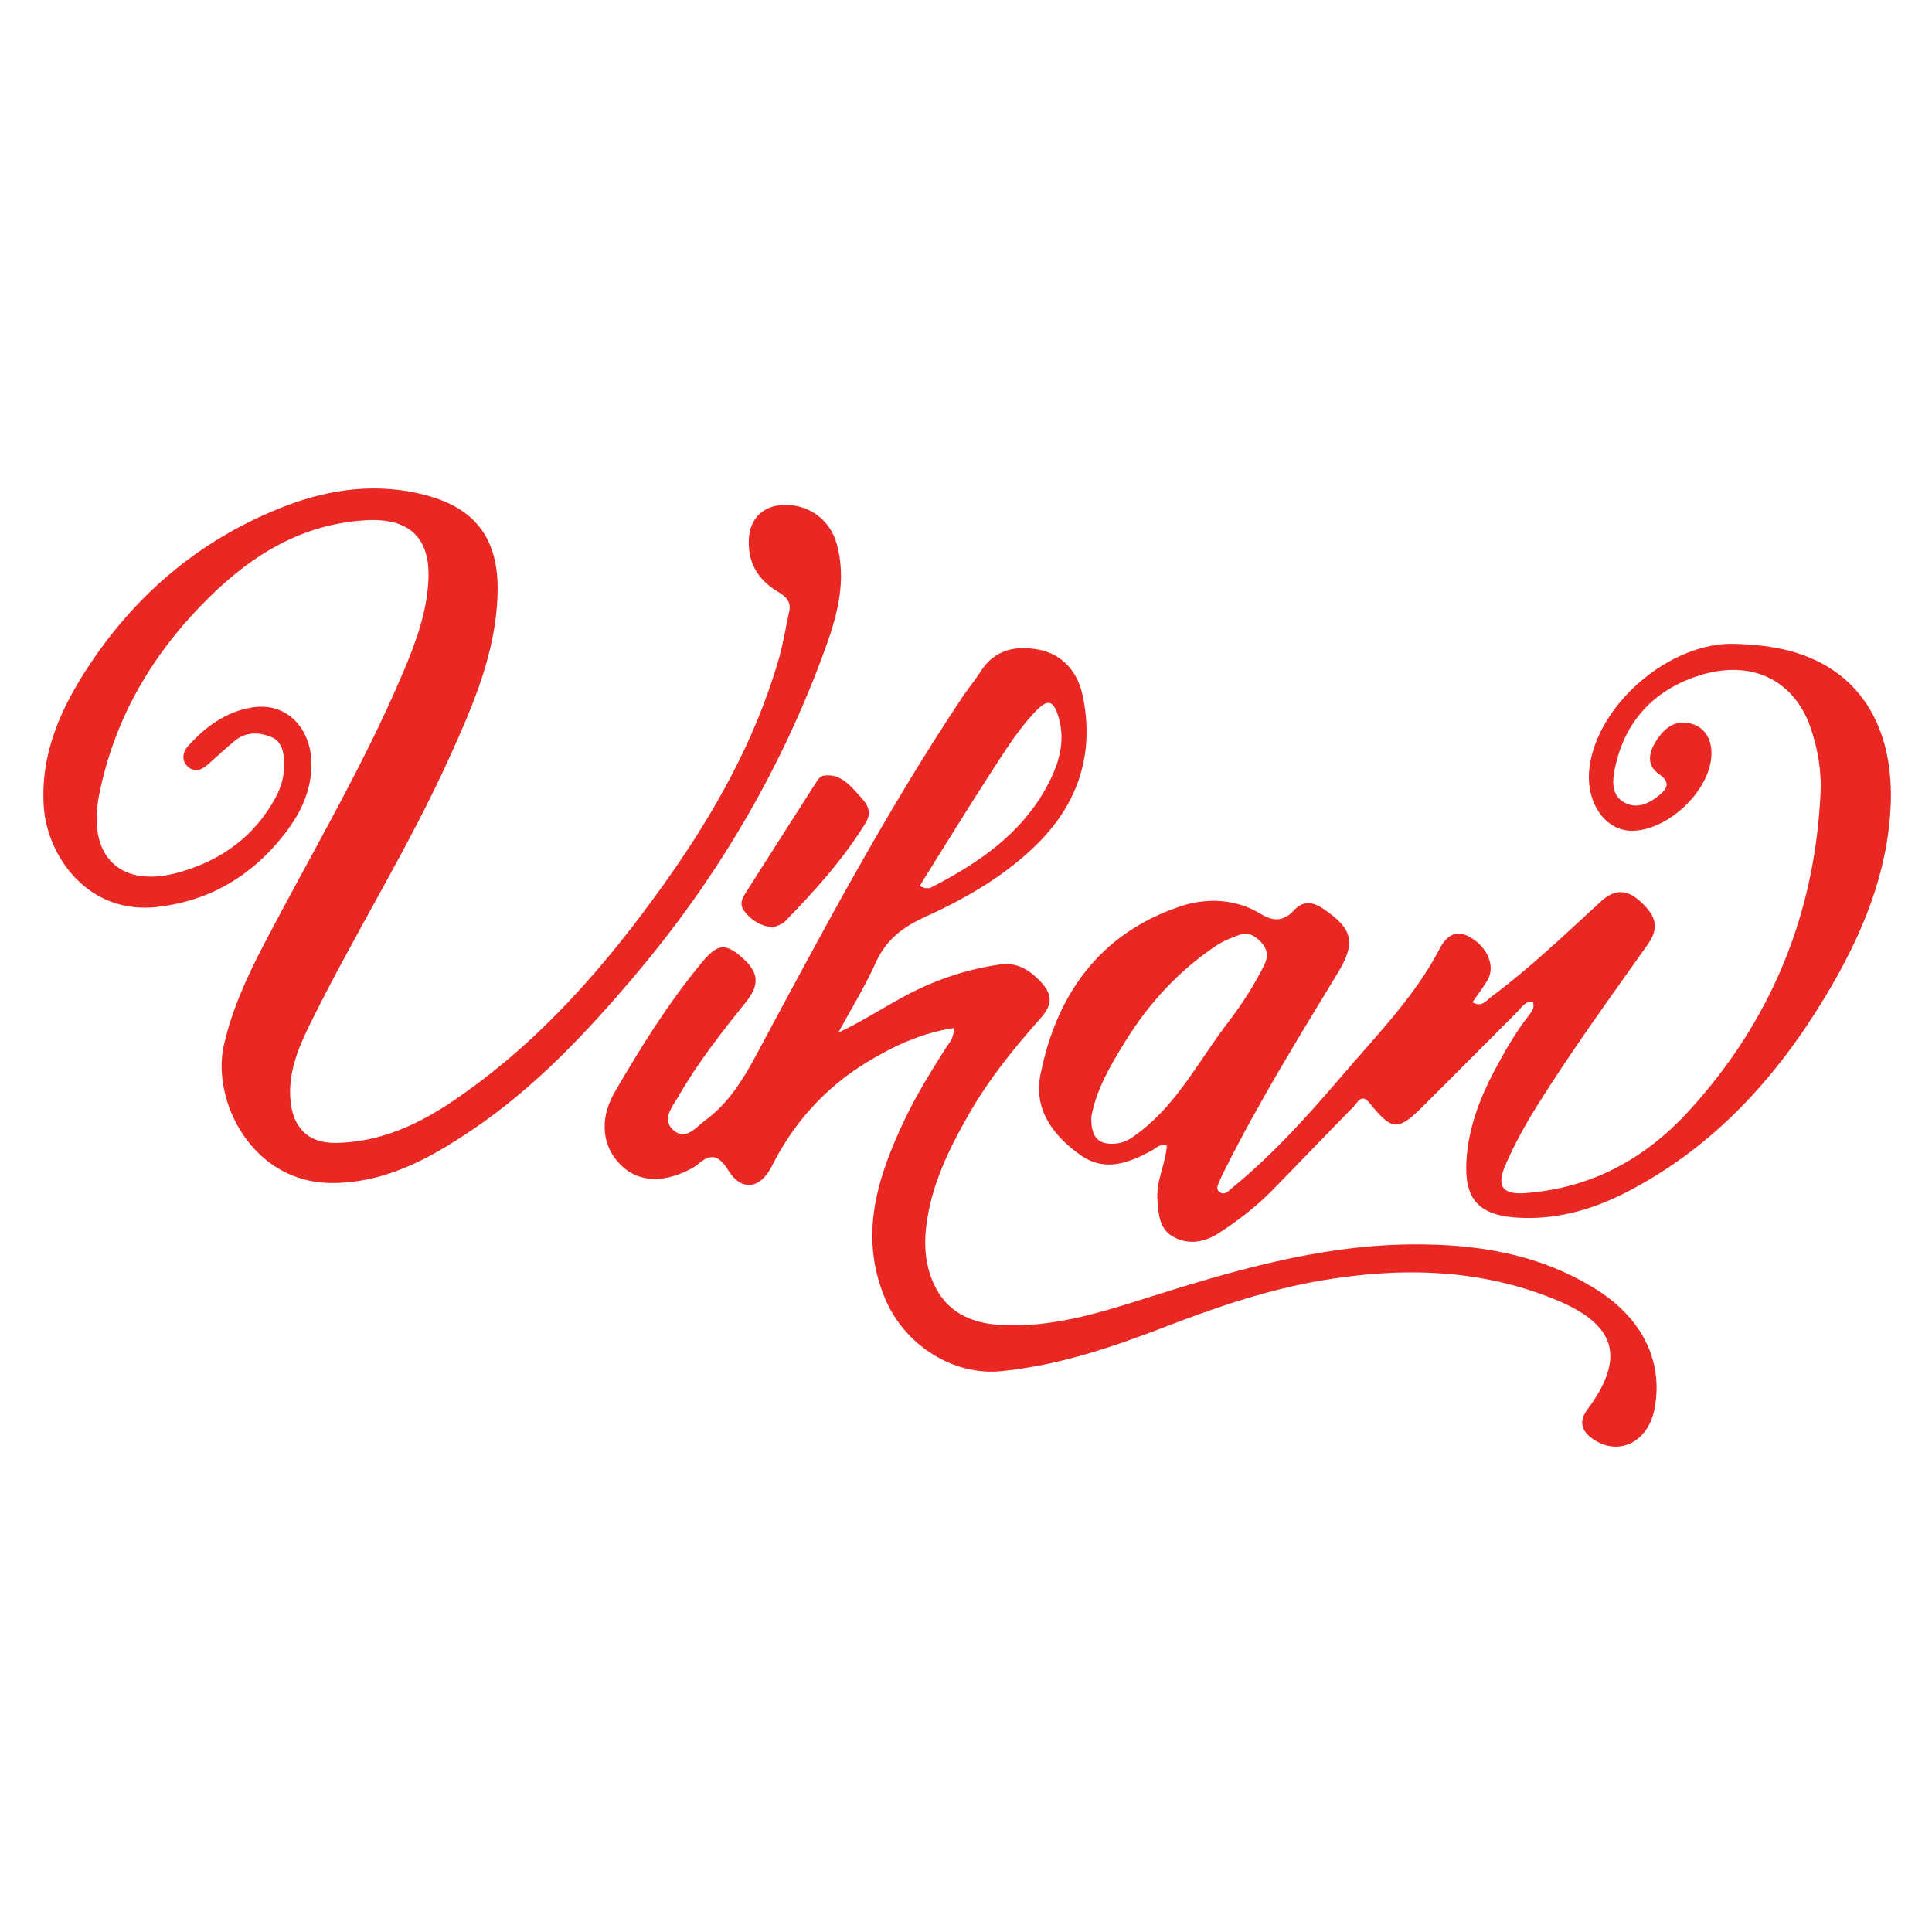 <?xml version="1.0" encoding="UTF-8"?>
<svg id="Layer_1" data-name="Layer 1" xmlns="http://www.w3.org/2000/svg" width="1000" height="1000" viewBox="0 0 1000 1000">
  <path d="M793.392,518.539c-4.206-.337-5.84,2.992-8.023,5.165-16.276,16.201-32.381,32.573-48.675,48.755-13.171,13.081-16.111,12.915-27.747-1.472-4.335-5.36-6.212-.349-8.367,1.845-14,14.25-27.789,28.709-41.767,42.981-8.419,8.597-17.883,15.944-27.996,22.461-7.589,4.892-15.873,6.184-23.686,1.801-7.093-3.98-7.547-11.649-8.075-19.244-.68-9.788,4.371-18.54,4.868-27.935-3.939-.977-5.649,1.497-7.919,2.715-11.84,6.351-24.073,11.129-36.608,2.347-14.203-9.951-24.403-23.633-20.928-41.362,8.211-41.887,30.865-73.529,72.58-87.49,13.304-4.453,28.468-4.084,41.587,3.997,6.346,3.909,11.793,3.871,16.932-1.727,4.635-5.05,9.387-4.965,15.027-1.203,15.721,10.487,17.392,17.656,7.763,33.529-20.193,33.285-40.65,66.422-58.12,101.271-.893,1.782-1.911,3.524-2.583,5.389-.752,2.087-2.754,4.596-.595,6.444,2.737,2.343,4.889-.474,6.82-2.05,21.5-17.555,39.871-38.223,57.823-59.209,17.703-20.696,36.927-40.266,49.661-64.841,3.448-6.654,8.732-9.968,16.383-5.133,8.45,5.34,12.267,14.745,8.191,21.739-2.313,3.969-5.178,7.617-7.827,11.457,4.904,2.819,7.152-.872,9.958-2.966,20.061-14.964,38.118-32.245,56.484-49.15,6.977-6.423,13.294-6.494,20.19-.332,8.721,7.792,10.13,14.045,4.168,22.462-19.819,27.979-39.969,55.719-58.124,84.847-5.832,9.357-11.008,19.008-15.438,29.056-4.975,11.283-1.855,15.772,10.34,14.849,33.899-2.564,61.667-17.601,84.355-42.403,42.76-46.744,65.429-101.899,68.276-165.146.497-11.048-1.408-21.995-4.845-32.44-8.608-26.151-31.983-37.162-60.325-27.14-22.965,8.121-37.332,24.977-41.684,49.38-1.071,6.007-.706,12.543,5.638,15.77,6.412,3.262,12.383.316,17.486-3.73,4.088-3.241,6.405-6.785.326-10.985-7.243-5.004-5.294-11.771-1.508-17.659,4.16-6.47,10.043-11.087,18.477-8.458,7.494,2.335,10.111,9.04,9.958,15.701-.422,18.403-21.743,38.844-40.289,39.589-14.32.575-24.898-14.239-22.918-32.097,3.676-33.167,41.802-65.913,75.628-64.669,9.623.354,19.245,1.215,28.635,3.795,39.038,10.726,53.348,43.545,51.711,80.026-1.621,36.121-15.614,68.572-34.032,99.075-25.358,41.996-57.559,77.323-101.685,100.392-18.281,9.557-37.663,15.162-58.467,13.646-19.265-1.403-26.538-9.872-25.42-29.294.972-16.879,6.888-32.406,14.749-47.171,5.158-9.688,10.608-19.235,17.4-27.939,1.559-1.998,3.409-4.154,2.235-7.237ZM564.877,578.128c-.305,11.038,4.023,14.836,13.545,13.678,4.564-.555,7.931-3.233,11.354-5.833,19.781-15.026,30.828-37.145,45.508-56.303,7.27-9.488,13.827-19.508,19.126-30.281,2.149-4.37,1.682-8.317-1.787-11.861-3.207-3.277-6.551-5.306-11.5-3.504-4.083,1.487-8.023,3.072-11.652,5.492-19.385,12.923-34.692,29.653-46.96,49.384-7.922,12.742-15.34,25.614-17.634,39.229Z" fill="#e92723" stroke-width="0"/>
  <path d="M257.531,307.71c-.908,30.366-12.75,57.544-24.987,84.546-20.895,46.108-47.802,89.082-70.345,134.331-6.516,13.079-12.884,26.187-11.964,41.619.9,15.091,8.963,23.645,23.834,23.363,22.411-.426,41.892-9.196,60.13-21.501,44.591-30.085,79.196-69.915,110.046-113.268,25.194-35.405,46.397-72.998,58.665-115.029,2.412-8.264,3.744-16.843,5.583-25.275,1.137-5.216-1.792-7.8-5.895-10.239-10.642-6.327-15.927-15.675-14.912-28.296.73-9.074,6.683-15.384,15.71-16.416,13.631-1.558,25.889,6.496,29.639,19.76,5.265,18.625.511,36.724-5.653,53.765-22.5,62.204-55.499,118.606-98.183,169.145-25.167,29.798-51.814,58.253-84.372,80.313-21.924,14.855-44.807,27.59-72.429,27.803-41.991.325-62.997-42.793-56.543-71.267,4.239-18.703,12.19-35.848,20.985-52.677,24.339-46.571,51.246-91.836,71.803-140.33,6.487-15.302,12.274-30.885,13.111-47.811,1.096-22.139-10.193-32.256-32.314-30.976-32.559,1.884-58.165,17.385-80.545,39.288-29.185,28.563-49.468,62.208-57.58,102.839-6.381,31.961,11.053,48.99,42.106,39.938,21.314-6.213,38.147-18.352,49.033-38.153,2.969-5.4,4.635-11.066,4.628-17.111-.006-5.768-.702-12.155-6.638-14.587-6.184-2.534-13.113-2.842-18.902,1.929-4.621,3.809-9.022,7.887-13.474,11.898-3.218,2.899-6.914,4.931-10.634,1.702-3.597-3.122-3.036-7.515-.133-10.786,9.038-10.182,20.073-18.073,33.545-20.113,18.83-2.851,32.217,12.838,30.194,33.868-1.19,12.369-6.799,22.931-14.307,32.415-16.607,20.98-37.846,33.717-64.875,36.995-36.241,4.395-57.627-26.226-59.226-52.303-1.702-27.749,9.349-51.555,24.135-73.652,25.089-37.493,58.548-65.167,100.903-81.49,23.857-9.194,48.669-12.208,73.327-5.468,19.57,5.349,37.796,17.401,36.532,51.229Z" fill="#e92723" stroke-width="0"/>
  <path d="M433.877,534.493c13.019-6.068,24.385-13.748,36.589-20.062,14.941-7.73,30.548-12.842,47.172-15.232,8.147-1.171,14.293,2.276,19.661,7.553,7.622,7.492,8.114,12.616.954,20.673-13.525,15.22-26.252,30.981-36.419,48.672-10.651,18.533-20.006,37.51-22.496,59.235-1.176,10.264-.162,20.206,4.033,29.314,6.645,14.426,19.075,20.303,34.616,21.167,25.478,1.418,49.253-5.666,73.093-13.223,45.334-14.37,90.859-28.006,139.065-28.488,34.129-.342,66.895,4.867,96.366,23.5,23.996,15.171,34.788,37.938,29.704,62.323-3.46,16.595-18.348,23.822-31.342,15.177-5.881-3.912-7.992-8.788-3.522-15.149.191-.273.389-.541.587-.809,21.317-28.848,11.966-44.933-18.08-56.98-38.925-15.608-78.927-16.281-119.641-9.425-27.99,4.714-54.65,13.848-80.966,23.97-27.665,10.641-55.478,20.107-85.259,23.016-24.501,2.393-49.884-13.406-60.003-37.86-13.494-32.608-3.877-62.511,10.079-91.985,6.134-12.955,13.678-25.122,21.335-37.221,1.869-2.954,4.677-5.642,4.127-10.533-16.647,2.571-31.253,9.354-45.074,17.815-21.523,13.176-37.79,31.335-49.099,53.899-5.727,11.427-15.613,13.055-22.405,1.92-5.826-9.551-10.31-7.928-16.784-2.317-.25.216-.544.387-.831.553-14.839,8.606-28.579,8.284-37.934-.884-9.532-9.342-11.553-23.51-3.217-37.854,13.54-23.301,27.802-46.245,45.077-67.059,8.182-9.858,12.172-10.1,20.667-2.725,8.785,7.626,9.474,14.053,2.195,23.128-12.506,15.592-24.879,31.294-34.842,48.672-3.133,5.464-9.22,12.142-2.552,17.84,6.322,5.401,11.615-1.782,16.402-5.302,11.804-8.679,19.301-20.745,26.168-33.531,33.848-63.019,67.283-126.291,107.102-185.872,2.954-4.419,6.419-8.504,9.264-12.987,7.152-11.271,18.204-13.397,29.768-11.209,12.592,2.382,20.366,11.568,22.94,23.791,6.24,29.633-2.061,55.489-23.343,76.654-16.685,16.594-36.998,28.291-58.273,37.966-11.33,5.152-20.089,11.707-25.397,23.477-5.644,12.515-12.92,24.293-19.483,36.393ZM475.993,458.607c1.787.663,2.39,1.053,3.009,1.079.973.041,2.099.117,2.913-.303,24.213-12.464,46.431-27.441,59.821-52.105,6.034-11.115,10.091-23.153,6.12-36.224-2.66-8.756-5.572-9.485-12.059-2.654-8.5,8.951-15.076,19.406-21.748,29.686-12.926,19.916-25.311,40.183-38.057,60.522Z" fill="#e92723" stroke-width="0"/>
  <path d="M400.126,480.152c-6.655-.955-11.328-3.799-14.896-8.558-3.159-4.213-.459-7.595,1.636-10.899,11.742-18.521,23.583-36.979,35.382-55.464,1.083-1.697,2.117-3.481,4.349-3.778,8.162-1.087,12.89,4.57,17.558,9.602,3.715,4.004,7.931,8.31,3.908,14.86-11.567,18.829-26.256,35.085-41.552,50.833-1.733,1.784-4.587,2.48-6.384,3.404Z" fill="#e92824" stroke-width="0"/>
</svg>